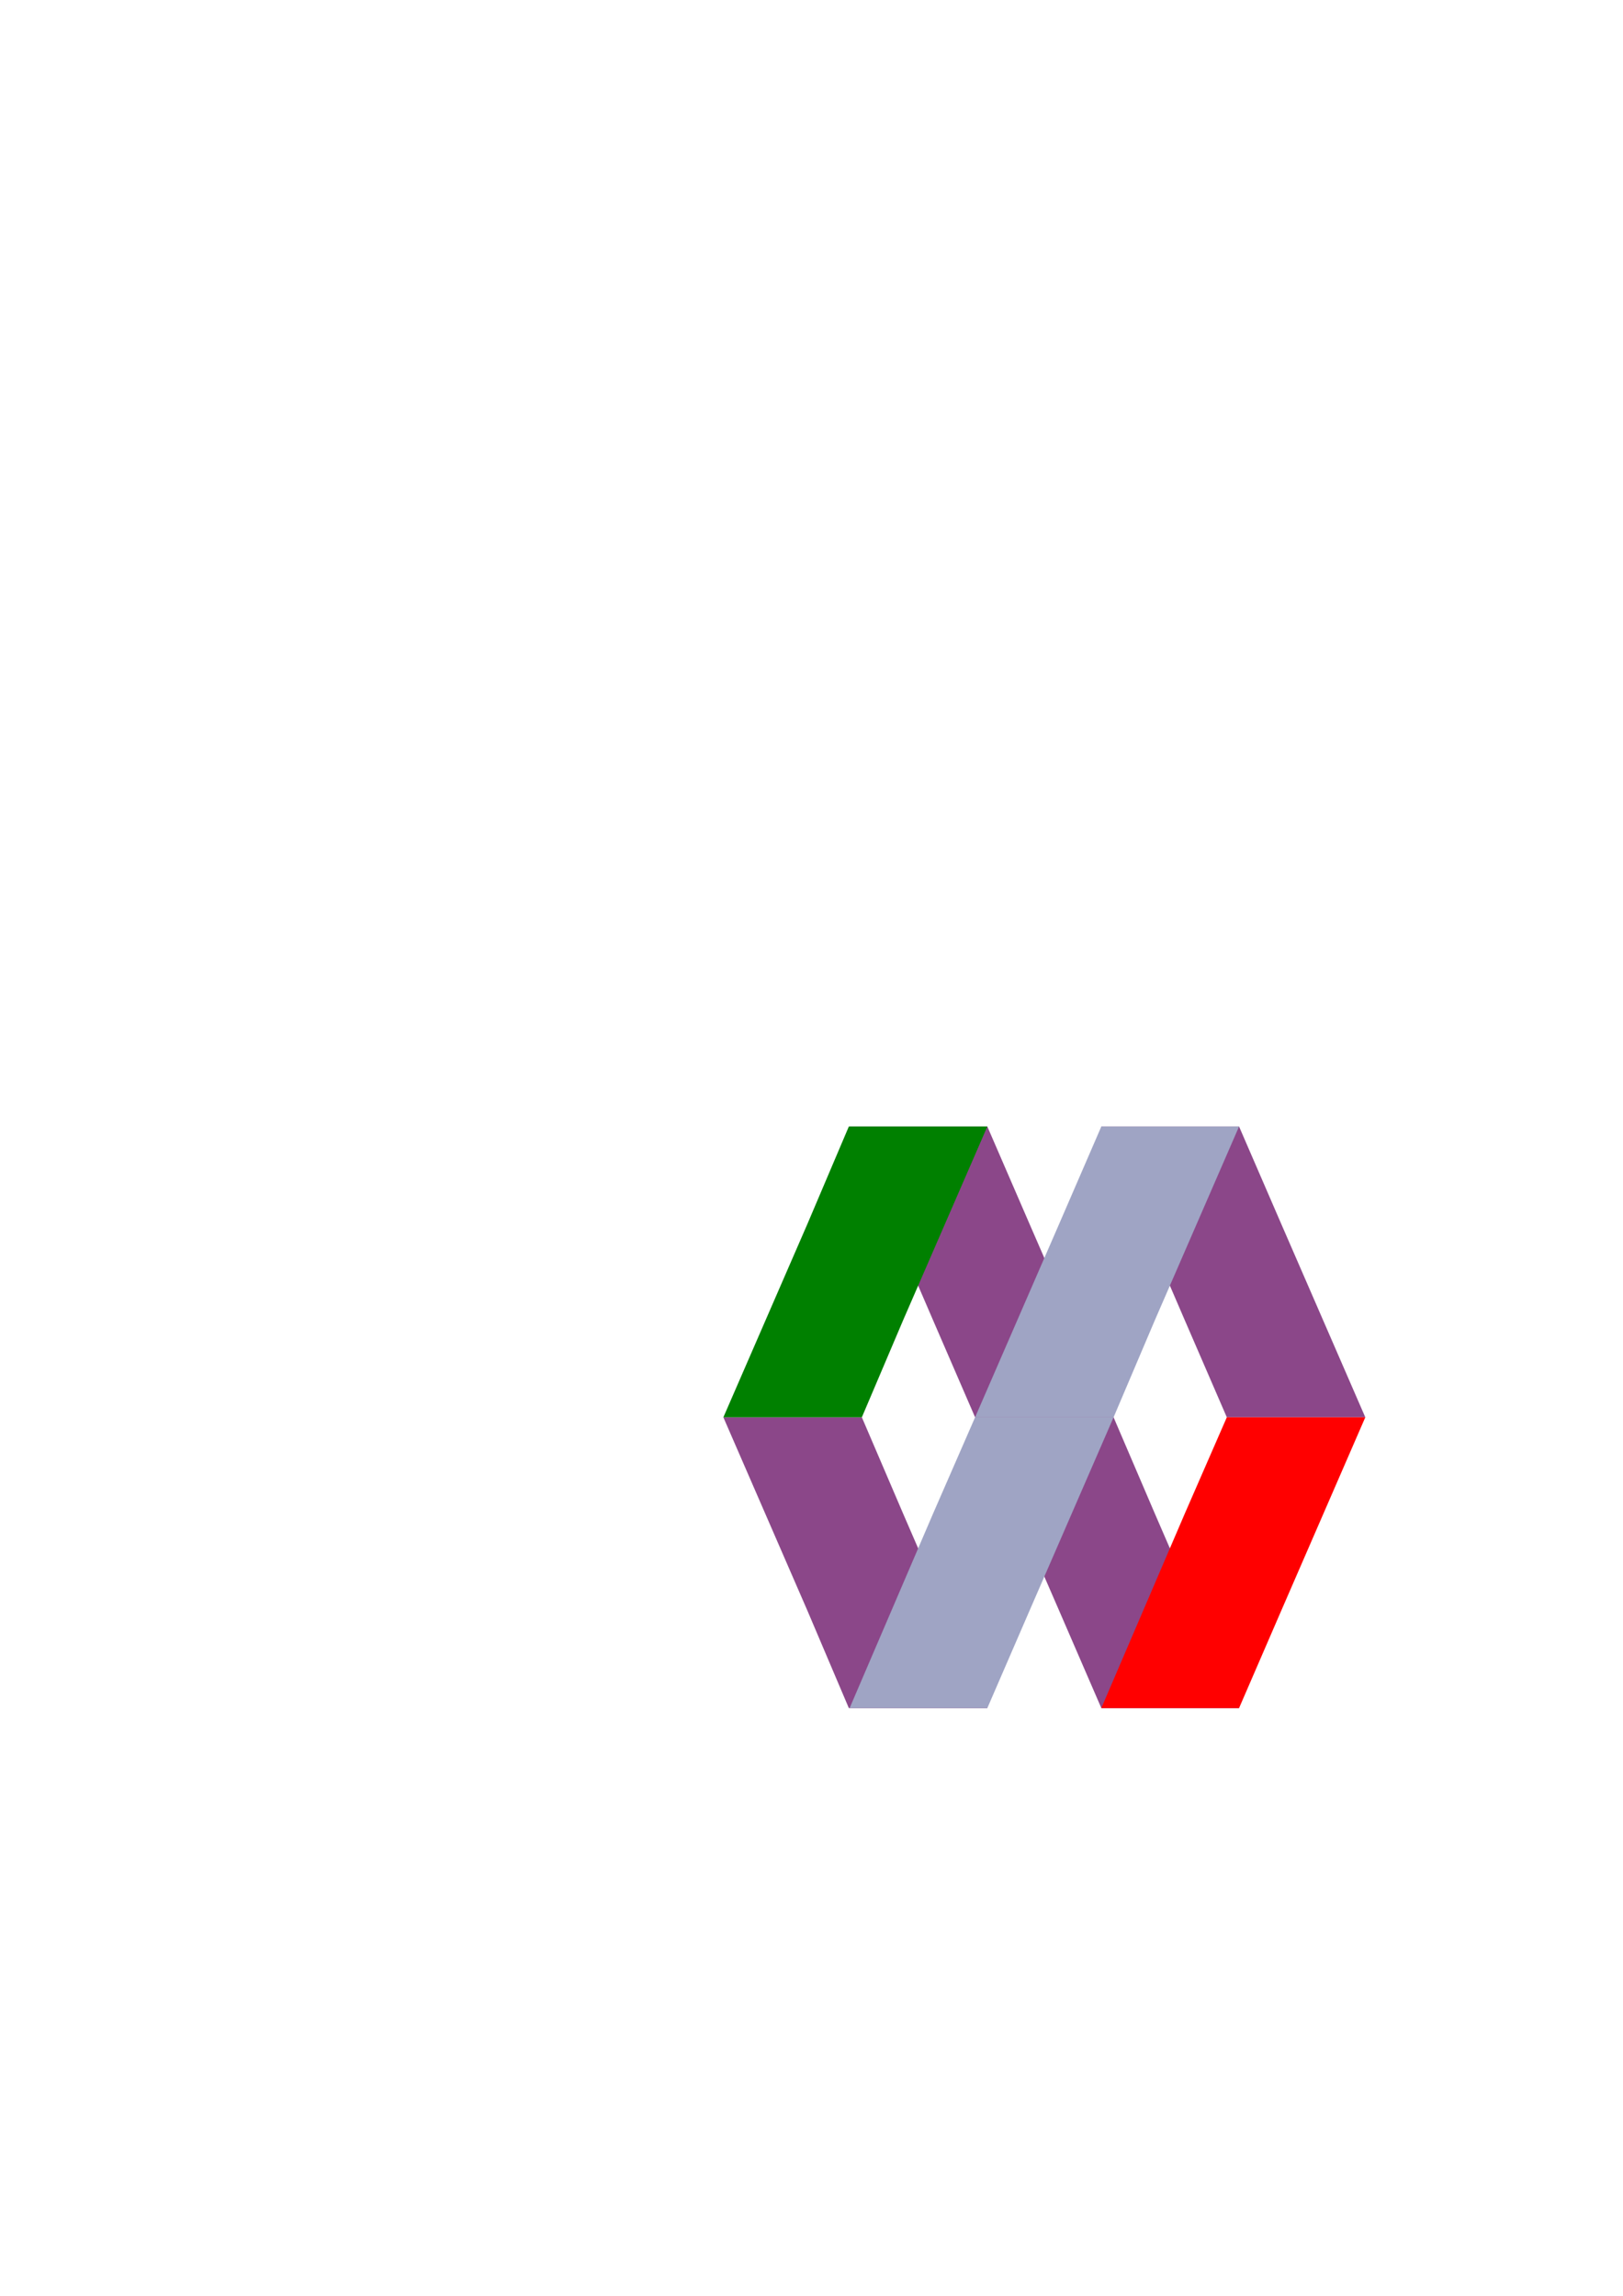 <?xml version="1.0" encoding="UTF-8" standalone="no"?>
<!-- Created with Inkscape (http://www.inkscape.org/) -->

<svg
   width="210mm"
   height="297mm"
   viewBox="0 0 210 297"
   version="1.1"
   id="svg5"
   sodipodi:docname="Trp.svg"
   inkscape:version="1.1.1 (3bf5ae0d25, 2021-09-20)"
   xmlns:inkscape="http://www.inkscape.org/namespaces/inkscape"
   xmlns:sodipodi="http://sodipodi.sourceforge.net/DTD/sodipodi-0.dtd"
   xmlns="http://www.w3.org/2000/svg"
   xmlns:svg="http://www.w3.org/2000/svg">
  <sodipodi:namedview
     id="namedview7"
     pagecolor="#ffffff"
     bordercolor="#666666"
     borderopacity="1.0"
     inkscape:pageshadow="2"
     inkscape:pageopacity="0.0"
     inkscape:pagecheckerboard="0"
     inkscape:document-units="mm"
     showgrid="false"
     inkscape:zoom="0.66368547"
     inkscape:cx="1310.8619"
     inkscape:cy="1053.2097"
     inkscape:window-width="2560"
     inkscape:window-height="1346"
     inkscape:window-x="-11"
     inkscape:window-y="-11"
     inkscape:window-maximized="1"
     inkscape:current-layer="layer1" />
  <defs
     id="defs2">
    <style
       id="style833">.fa-secondary{opacity:.4}</style>
  </defs>
  <g
     inkscape:label="Layer 1"
     inkscape:groupmode="layer"
     id="layer1">
    <g
       id="g882"
       transform="matrix(0.099,0,0,0.099,93.596,145.73)">
      <polygon
         class="st0"
         points="674,0 494,0 603,253 658,380 839,380 729,127 "
         id="polygon852" />
      <polygon
         class="st0"
         points="181,380 0,380 110,633 164,760 345,760 235,506 "
         id="polygon854" />
      <polygon
         class="st0"
         points="510,380 329,380 439,633 494,760 674,760 564,506 "
         id="polygon856" />
      <polygon
         class="st0"
         points="345,0 165,0 274,253 329,380 510,380 400,127 "
         id="polygon858" />
      <polygon
         class="st1"
         points="329,380 510,380 400,633 345,760 165,760 274,506 "
         id="polygon860" />
      <polygon
         class="st1"
         points="494,0 674,0 564,253 510,380 329,380 439,127 "
         id="polygon862" />
      <polygon
         class="st1"
         points="164,0 345,0 235,253 181,380 0,380 110,127 "
         id="polygon864"
         style="fill:#008000" />
      <polygon
         class="st1"
         points="658,380 839,380 729,633 674,760 494,760 603,506 "
         id="polygon866"
         style="fill:#ff0000" />
    </g>
  </g>
  <style
     type="text/css"
     id="style850">
	.st0{fill:#8B4789;}
	.st1{fill:#9FA4C4;}
</style>
</svg>
